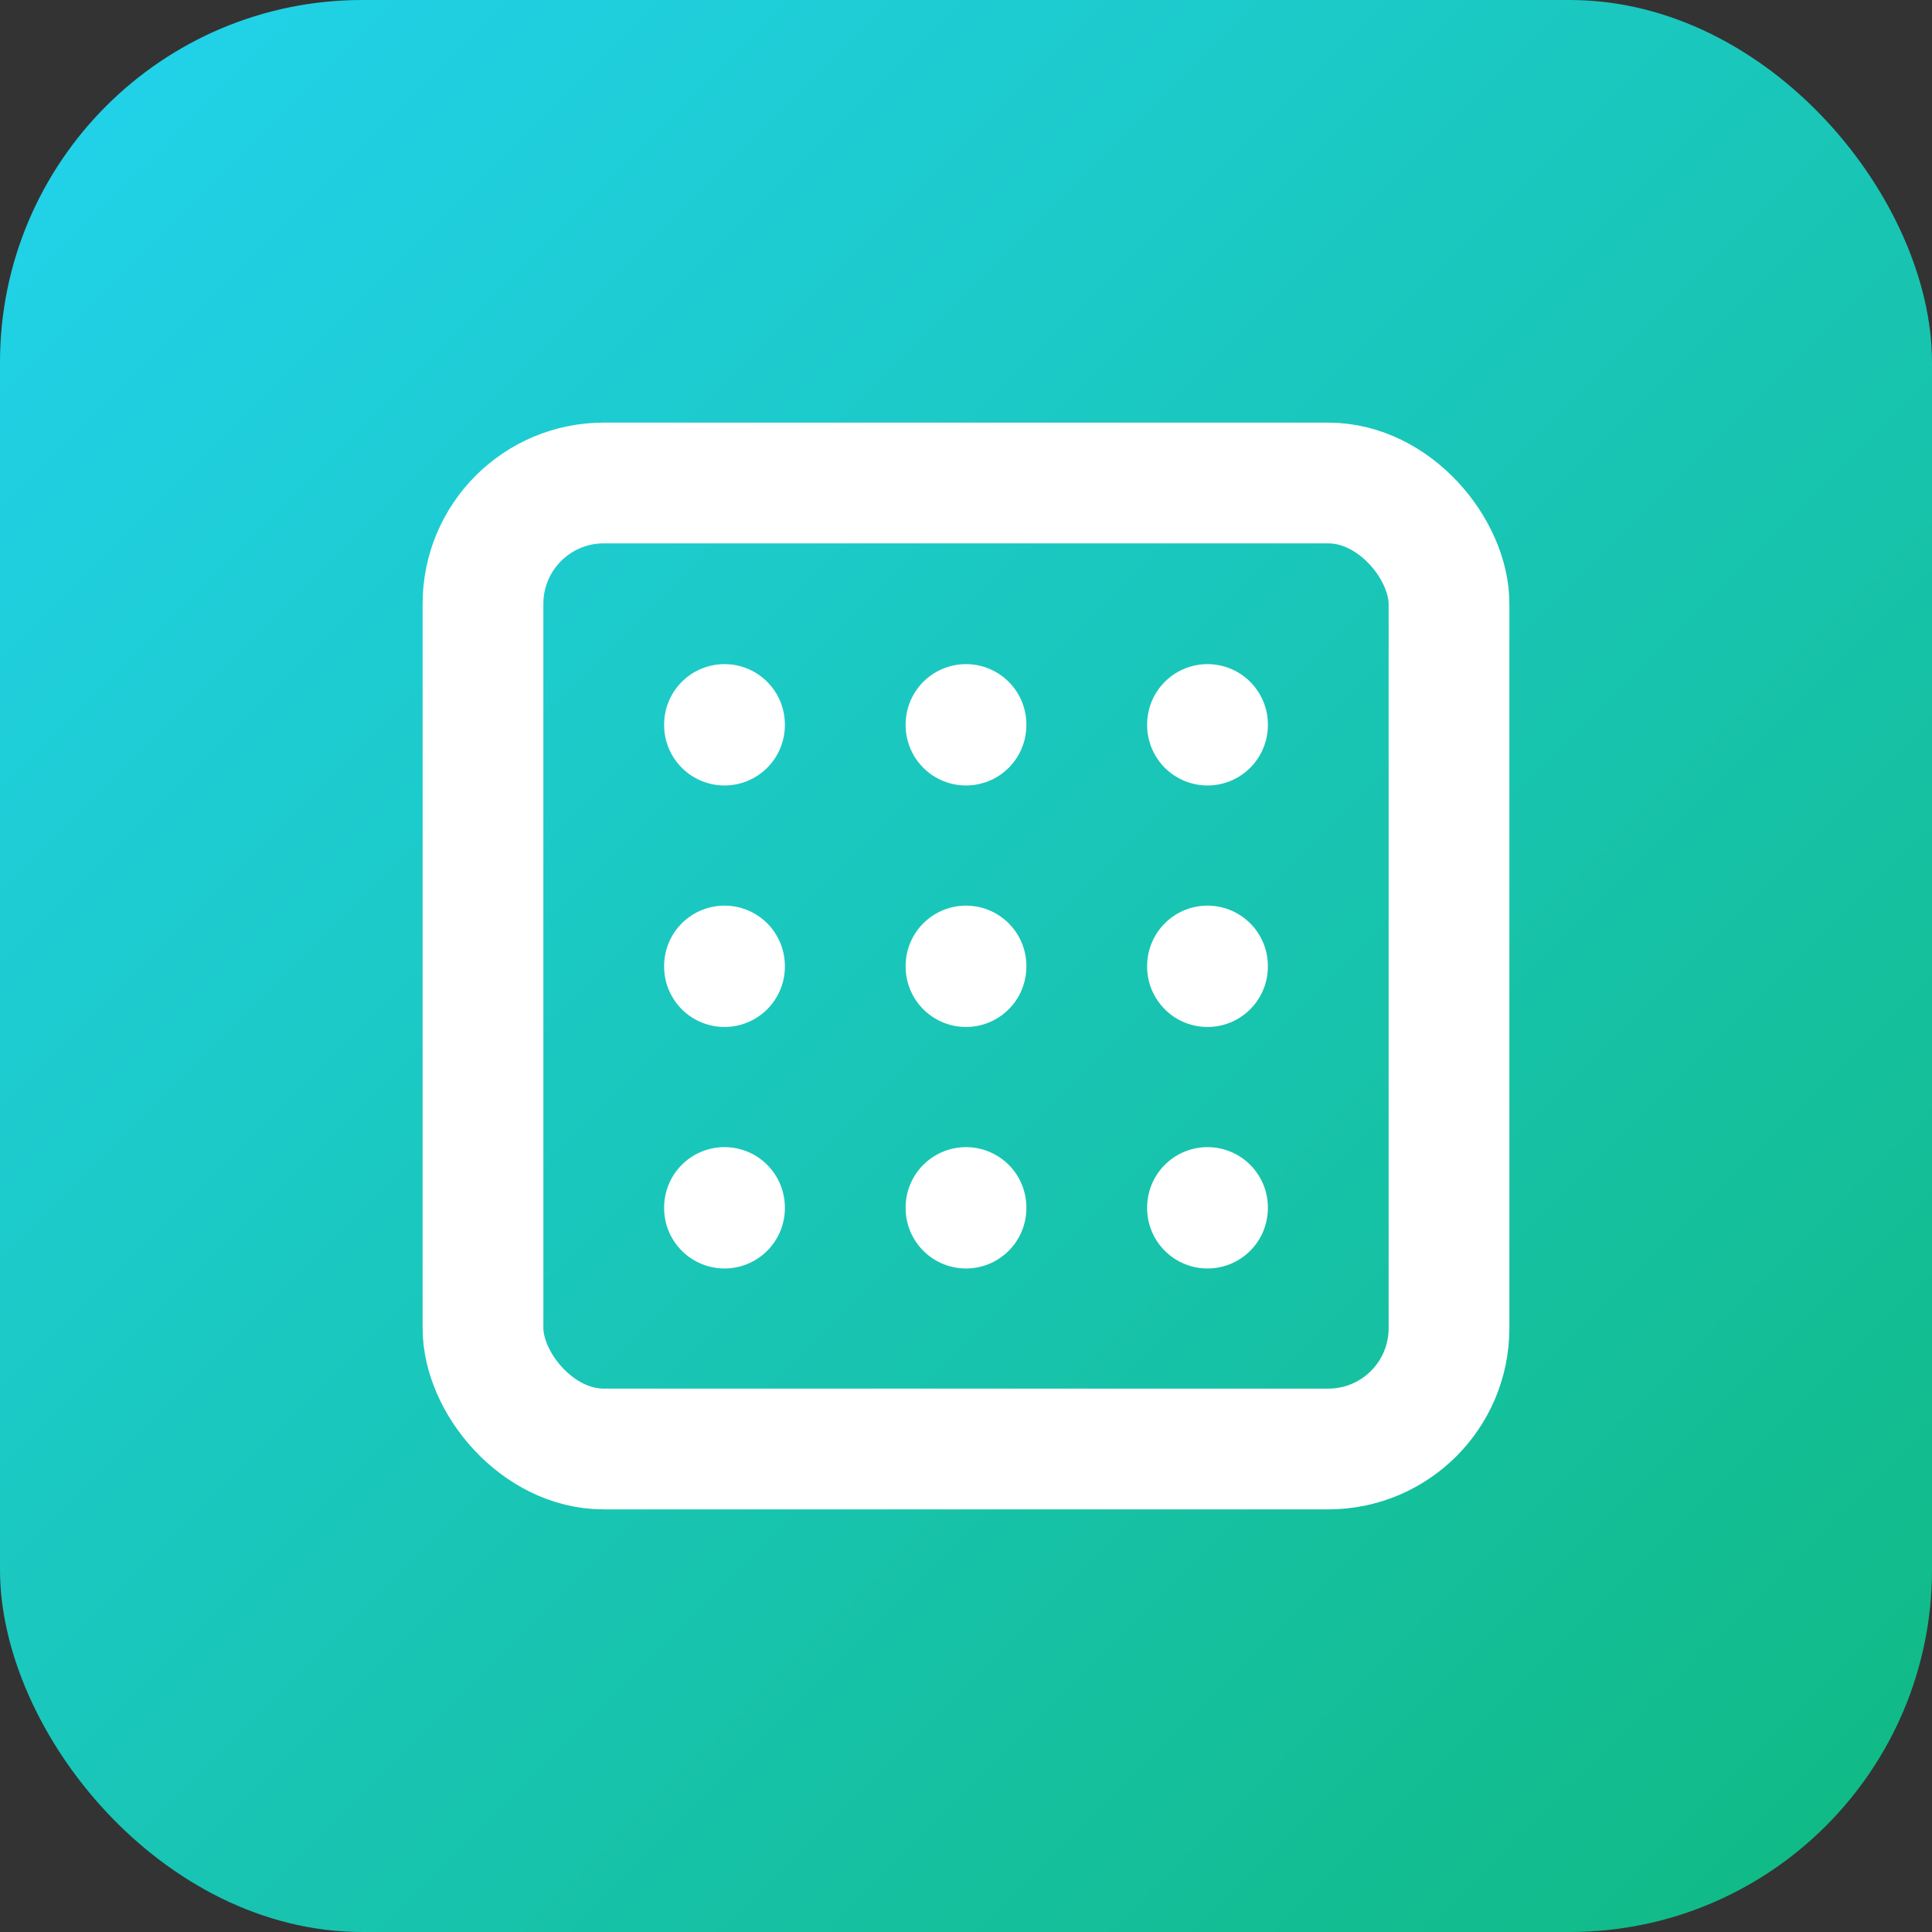 <svg xmlns="http://www.w3.org/2000/svg" viewBox="0 0 32 32">
  <rect x="0" y="0" width="32" height="32" fill="#333333" stroke="none"/>
  <defs>
    <linearGradient id="gradient" x1="0%" y1="0%" x2="100%" y2="100%">
      <stop offset="0%" style="stop-color:#22d3ee"/>
      <stop offset="100%" style="stop-color:#10b981"/>
    </linearGradient>
  </defs>
  <rect width="32" height="32" rx="6" fill="url(#gradient)"/>
  <g fill="none" stroke="white" stroke-width="2" stroke-linecap="round" stroke-linejoin="round" transform="translate(6, 6)">
    <rect x="2" y="2" width="16" height="16" rx="2"/>
    <line x1="6" y1="6" x2="6" y2="6.01"/>
    <line x1="10" y1="6" x2="10" y2="6.01"/>
    <line x1="14" y1="6" x2="14" y2="6.01"/>
    <line x1="6" y1="10" x2="6" y2="10.01"/>
    <line x1="10" y1="10" x2="10" y2="10.01"/>
    <line x1="14" y1="10" x2="14" y2="10.01"/>
    <line x1="6" y1="14" x2="6" y2="14.01"/>
    <line x1="10" y1="14" x2="10" y2="14.01"/>
    <line x1="14" y1="14" x2="14" y2="14.01"/>
  </g>
</svg>